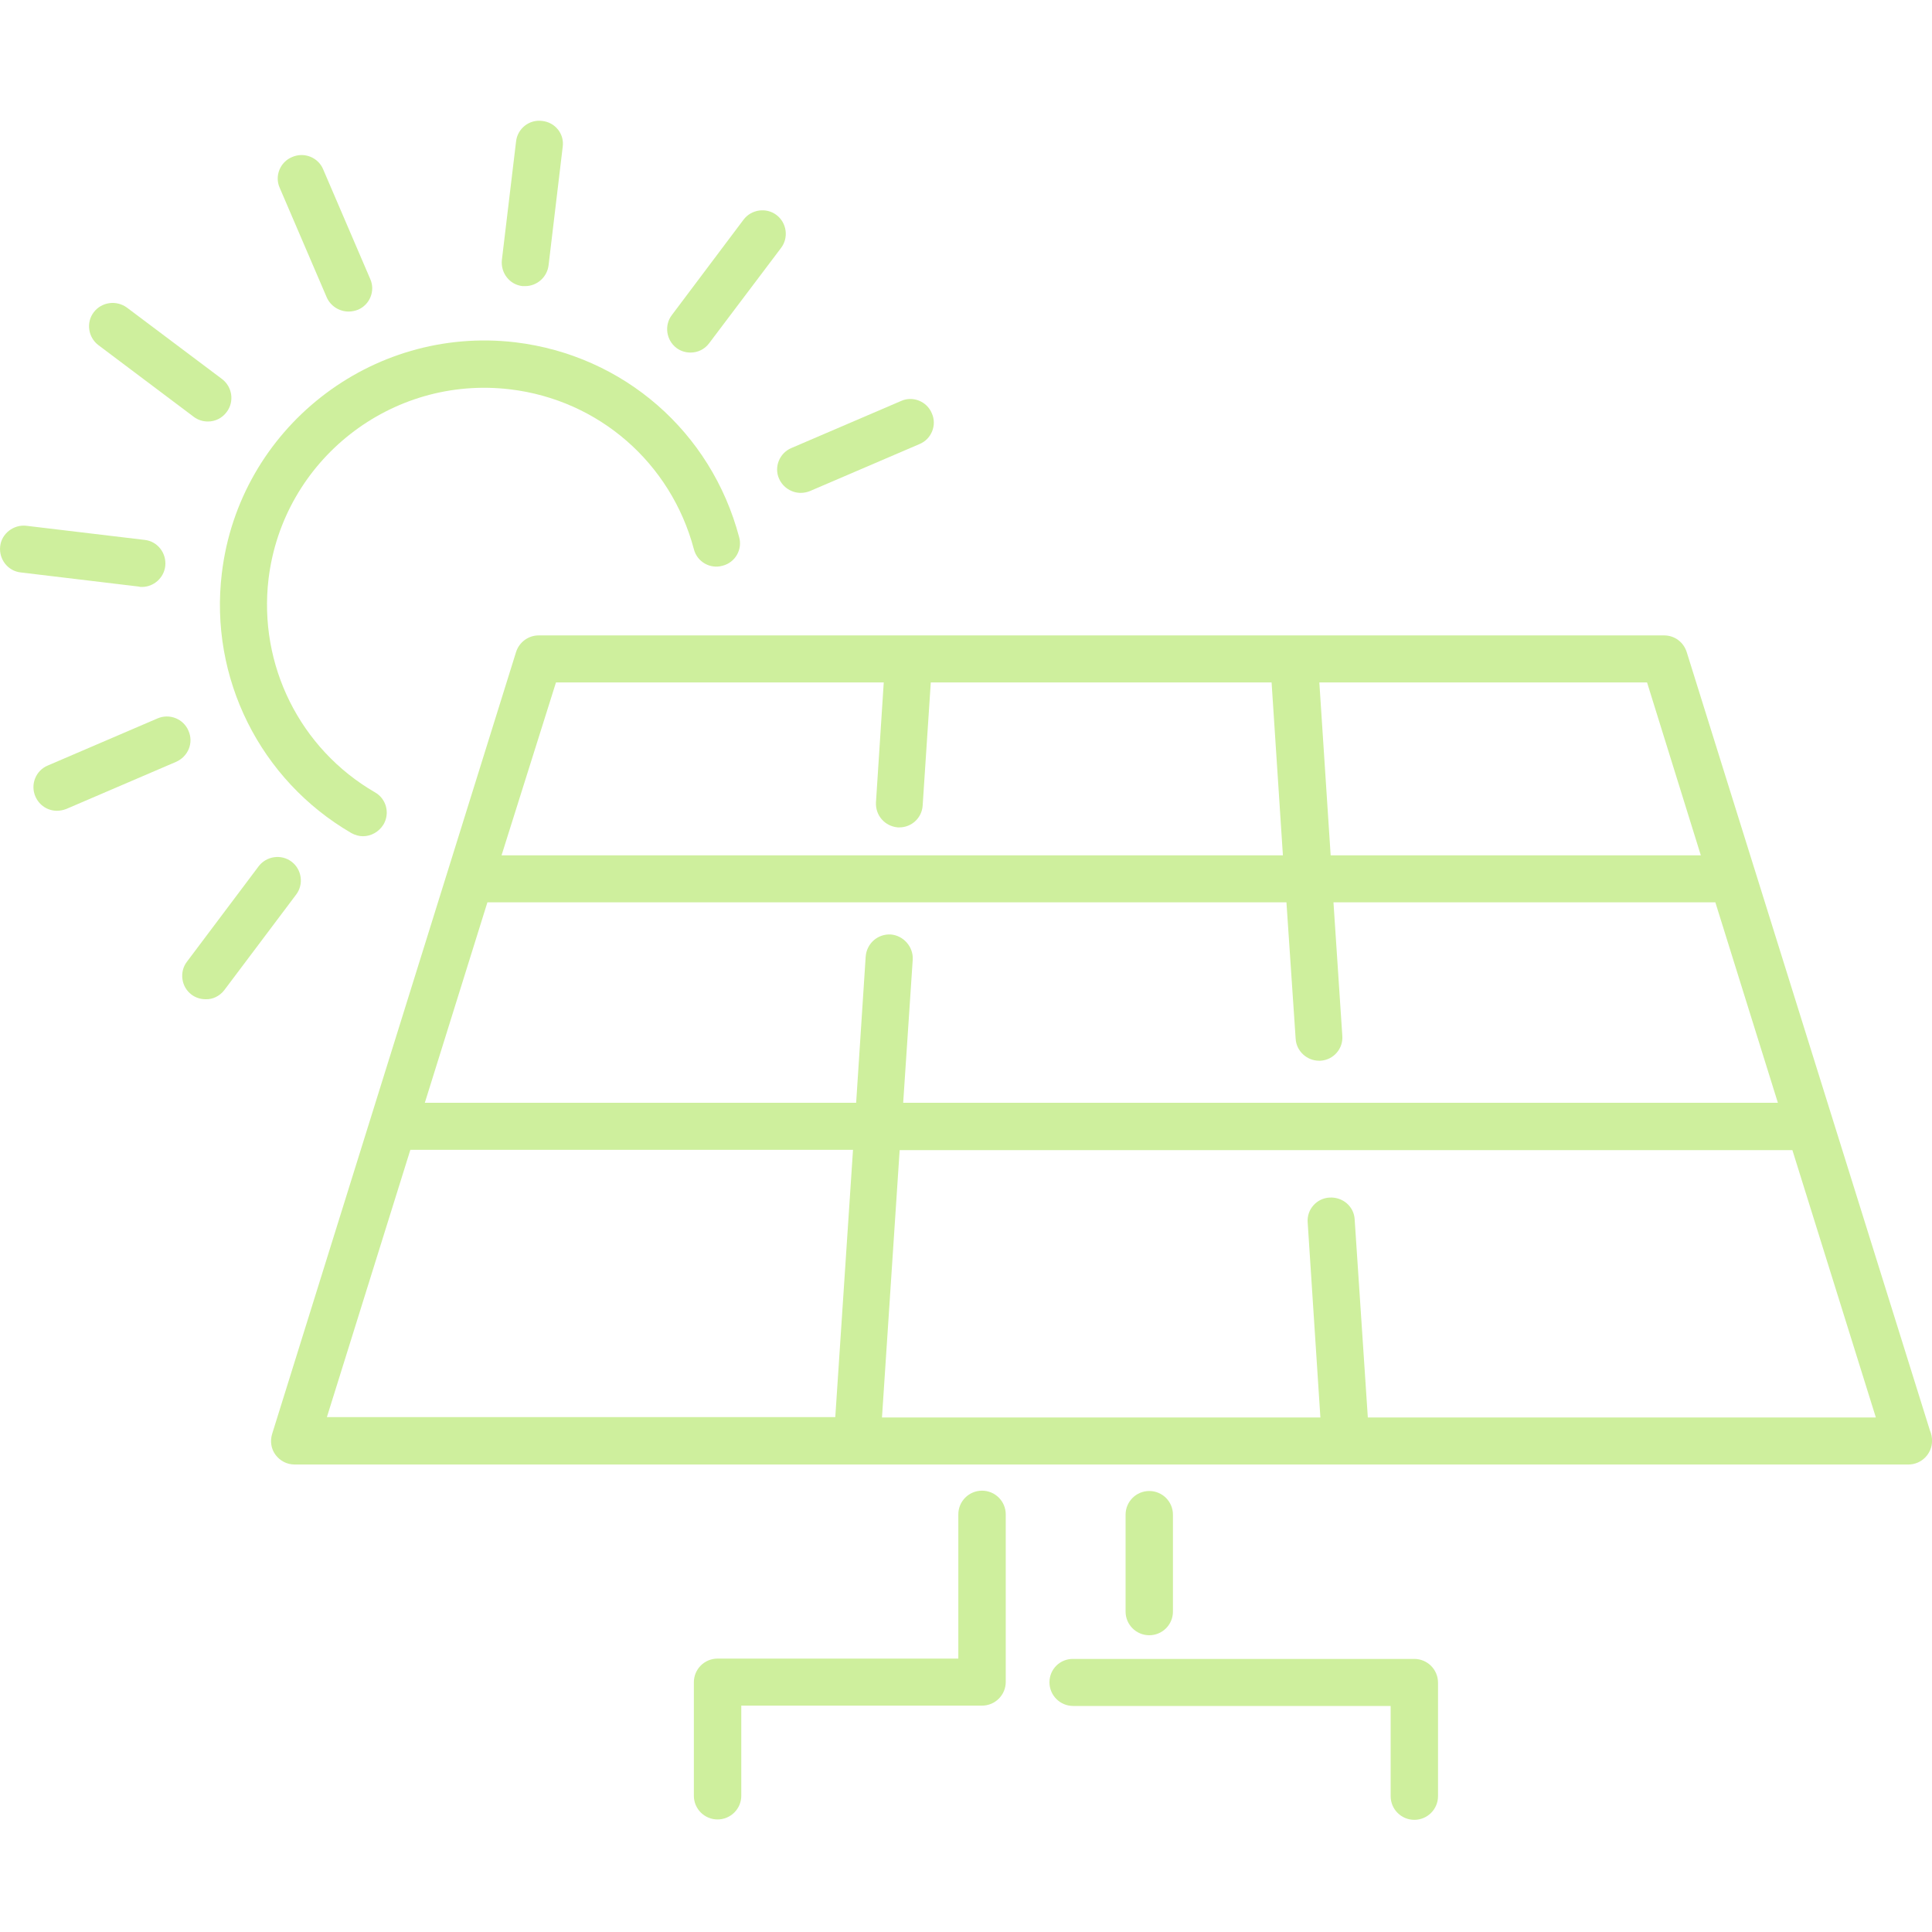 <svg width="35" height="35" viewBox="0 0 35 35" fill="none" xmlns="http://www.w3.org/2000/svg">
<path d="M30.556 11.812C30.498 11.632 30.338 11.511 30.146 11.511H9.759C9.573 11.511 9.406 11.632 9.349 11.812L4.929 25.98C4.891 26.108 4.91 26.249 4.993 26.358C5.076 26.466 5.198 26.531 5.339 26.531H34.566C34.566 26.531 34.566 26.531 34.572 26.531C34.809 26.531 35.001 26.338 35.001 26.101C35.001 26.037 34.988 25.973 34.963 25.916L30.556 11.812ZM16.138 16.929C15.901 16.916 15.703 17.09 15.683 17.326L15.51 19.978H7.696L8.83 16.346H23.305L23.472 18.819C23.485 19.043 23.677 19.216 23.895 19.216C23.901 19.216 23.914 19.216 23.92 19.216C24.157 19.203 24.337 18.998 24.317 18.761L24.157 16.346H31.075L32.208 19.978H16.362L16.535 17.384C16.548 17.154 16.369 16.948 16.138 16.929ZM30.812 15.495H24.106L23.901 12.363H29.838L30.812 15.495ZM10.072 12.363H16.01L15.869 14.534C15.856 14.771 16.029 14.969 16.266 14.989C16.273 14.989 16.285 14.989 16.292 14.989C16.516 14.989 16.702 14.816 16.715 14.591L16.862 12.363H23.036L23.241 15.495H9.086L10.072 12.363ZM7.434 20.83H15.453L15.132 25.672H5.922L7.434 20.83ZM24.779 25.672L24.541 22.092C24.529 21.855 24.324 21.682 24.087 21.695C23.85 21.707 23.67 21.913 23.69 22.149L23.92 25.679H15.978L16.298 20.836H32.471L33.983 25.679H24.779V25.672Z" fill="#CEEF9D"/>
<path d="M13.429 32.532V30.899H17.791C18.027 30.899 18.22 30.707 18.22 30.47V27.434C18.22 27.197 18.027 27.005 17.791 27.005C17.553 27.005 17.361 27.197 17.361 27.434V30.047H12.999C12.762 30.047 12.57 30.239 12.57 30.476V32.532C12.57 32.769 12.762 32.961 12.999 32.961C13.236 32.961 13.429 32.769 13.429 32.532Z" fill="#CEEF9D"/>
<path d="M19.012 30.476C19.012 30.713 19.204 30.905 19.441 30.905H25.193V32.539C25.193 32.776 25.385 32.968 25.622 32.968C25.859 32.968 26.051 32.776 26.051 32.539V30.483C26.051 30.246 25.859 30.053 25.622 30.053H19.447C19.204 30.047 19.012 30.239 19.012 30.476Z" fill="#CEEF9D"/>
<path d="M21.249 29.195V27.44C21.249 27.203 21.057 27.011 20.82 27.011C20.583 27.011 20.391 27.203 20.391 27.44V29.195C20.391 29.432 20.583 29.624 20.82 29.624C21.057 29.624 21.249 29.432 21.249 29.195Z" fill="#CEEF9D"/>
<path d="M4.019 10.383C3.789 12.279 4.711 14.13 6.364 15.091C6.434 15.13 6.505 15.149 6.575 15.149C6.722 15.149 6.863 15.072 6.947 14.937C7.068 14.732 6.998 14.47 6.793 14.354C5.435 13.567 4.679 12.049 4.865 10.486C5.127 8.334 7.087 6.796 9.24 7.053C10.847 7.245 12.154 8.385 12.57 9.948C12.628 10.178 12.865 10.313 13.089 10.249C13.32 10.191 13.454 9.954 13.39 9.73C12.884 7.821 11.296 6.438 9.336 6.201C6.722 5.893 4.333 7.764 4.019 10.383Z" fill="#CEEF9D"/>
<path d="M9.823 2.191C9.586 2.159 9.374 2.332 9.349 2.563L9.092 4.709C9.067 4.946 9.233 5.157 9.464 5.183C9.483 5.183 9.496 5.183 9.515 5.183C9.727 5.183 9.912 5.022 9.938 4.805L10.194 2.659C10.226 2.428 10.06 2.217 9.823 2.191Z" fill="#CEEF9D"/>
<path d="M6.316 5.644C6.374 5.644 6.432 5.631 6.483 5.612C6.701 5.522 6.803 5.266 6.707 5.054L5.855 3.069C5.766 2.851 5.509 2.749 5.292 2.845C5.074 2.934 4.971 3.19 5.067 3.402L5.919 5.387C5.99 5.548 6.15 5.644 6.316 5.644Z" fill="#CEEF9D"/>
<path d="M1.698 5.657C1.557 5.842 1.596 6.111 1.782 6.252L3.511 7.552C3.588 7.61 3.678 7.636 3.767 7.636C3.895 7.636 4.023 7.578 4.107 7.463C4.248 7.277 4.209 7.008 4.023 6.867L2.3 5.573C2.108 5.432 1.839 5.471 1.698 5.657Z" fill="#CEEF9D"/>
<path d="M2.571 10.633C2.782 10.633 2.968 10.473 2.994 10.255C3.019 10.018 2.853 9.807 2.622 9.781L0.477 9.525C0.246 9.499 0.028 9.666 0.003 9.897C-0.023 10.133 0.144 10.345 0.374 10.37L2.52 10.627C2.533 10.633 2.552 10.633 2.571 10.633Z" fill="#CEEF9D"/>
<path d="M3.415 13.24C3.325 13.022 3.069 12.92 2.851 13.016L0.866 13.868C0.648 13.957 0.546 14.214 0.642 14.431C0.712 14.591 0.866 14.688 1.032 14.688C1.09 14.688 1.148 14.675 1.199 14.656L3.184 13.804C3.409 13.708 3.511 13.458 3.415 13.24Z" fill="#CEEF9D"/>
<path d="M14.505 8.929C14.563 8.929 14.62 8.917 14.671 8.897L16.657 8.045C16.875 7.956 16.977 7.7 16.881 7.488C16.792 7.27 16.535 7.168 16.324 7.264L14.338 8.116C14.121 8.206 14.018 8.462 14.114 8.673C14.185 8.833 14.345 8.929 14.505 8.929Z" fill="#CEEF9D"/>
<path d="M4.065 17.935L5.365 16.206C5.506 16.02 5.468 15.751 5.282 15.61C5.096 15.469 4.827 15.508 4.686 15.693L3.386 17.423C3.245 17.608 3.283 17.878 3.469 18.018C3.546 18.076 3.636 18.102 3.725 18.102C3.853 18.108 3.982 18.044 4.065 17.935Z" fill="#CEEF9D"/>
<path d="M12.254 6.303C12.331 6.361 12.421 6.387 12.511 6.387C12.639 6.387 12.767 6.329 12.85 6.214L14.15 4.491C14.291 4.305 14.253 4.036 14.067 3.895C13.881 3.754 13.612 3.793 13.471 3.978L12.171 5.708C12.03 5.893 12.069 6.162 12.254 6.303Z" fill="#CEEF9D"/>
</svg>
